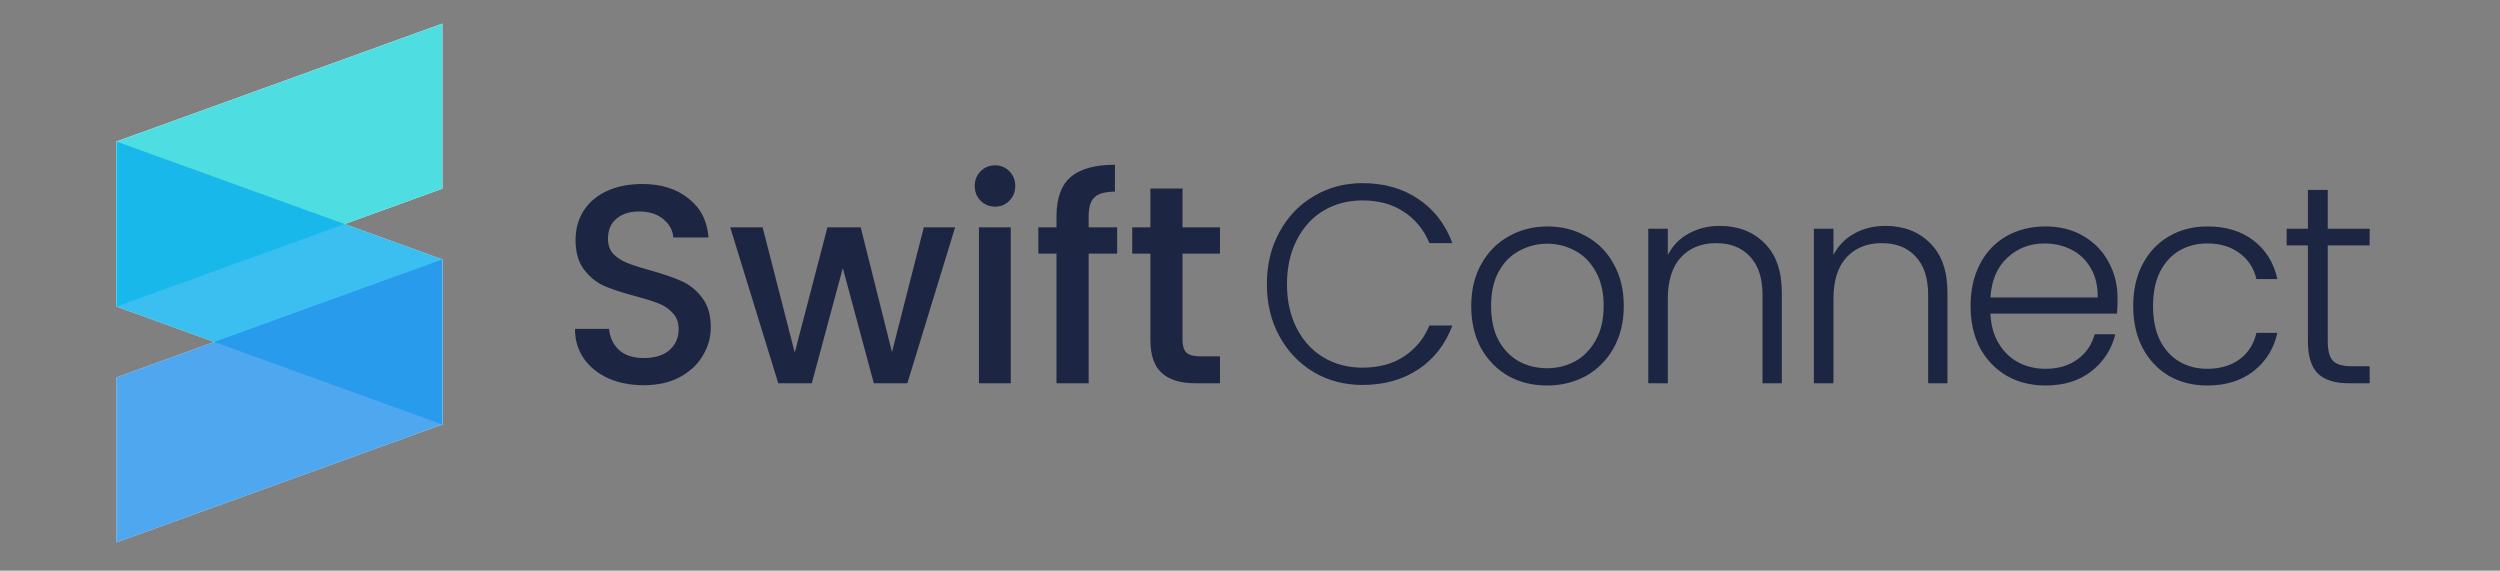 <svg width="276" height="63" viewBox="0 0 276 63" fill="none" xmlns="http://www.w3.org/2000/svg">
<rect x="0" y="0" width="276" height="63" fill="#808080" stroke="none"/>
<path d="M12.852 15.622L48.838 2.604V20.83L12.852 33.848V15.622Z" fill="white"/>
<path d="M12.852 15.622L48.838 28.64V46.865L12.852 33.847V15.622Z" fill="white"/>
<path d="M12.852 41.658L48.838 28.64V46.866L12.852 59.884V41.658Z" fill="white"/>
<path d="M12.852 15.622L48.838 2.604V20.83L12.852 33.848V15.622Z" fill="#4EDEE1"/>
<path d="M12.852 15.622L48.838 28.64V46.865L12.852 33.847V15.622Z" fill="#0BAFEC" fill-opacity="0.8"/>
<path d="M12.852 41.658L48.838 28.64V46.866L12.852 59.884V41.658Z" fill="#2492EB" fill-opacity="0.8"/>
<path d="M71.068 42.528C69.629 42.528 68.333 42.278 67.181 41.778C66.03 41.257 65.125 40.528 64.467 39.591C63.809 38.654 63.48 37.56 63.48 36.31H67.243C67.325 37.248 67.685 38.018 68.323 38.623C68.981 39.227 69.896 39.529 71.068 39.529C72.281 39.529 73.227 39.237 73.906 38.654C74.584 38.05 74.924 37.279 74.924 36.342C74.924 35.613 74.708 35.019 74.276 34.561C73.865 34.102 73.34 33.748 72.703 33.498C72.086 33.248 71.222 32.978 70.112 32.686C68.713 32.311 67.572 31.936 66.688 31.561C65.824 31.166 65.084 30.561 64.467 29.749C63.85 28.937 63.542 27.854 63.542 26.5C63.542 25.25 63.85 24.157 64.467 23.219C65.084 22.282 65.948 21.563 67.058 21.063C68.168 20.564 69.454 20.314 70.914 20.314C72.991 20.314 74.687 20.845 76.003 21.907C77.34 22.948 78.08 24.386 78.224 26.219H74.338C74.276 25.427 73.906 24.75 73.227 24.188C72.549 23.625 71.654 23.344 70.544 23.344C69.536 23.344 68.713 23.605 68.076 24.125C67.439 24.646 67.12 25.396 67.12 26.375C67.12 27.041 67.315 27.593 67.706 28.031C68.117 28.447 68.631 28.781 69.248 29.031C69.865 29.28 70.708 29.551 71.777 29.843C73.196 30.239 74.348 30.634 75.232 31.03C76.137 31.426 76.898 32.041 77.515 32.874C78.152 33.686 78.471 34.779 78.471 36.154C78.471 37.258 78.173 38.3 77.576 39.279C77.001 40.258 76.147 41.049 75.016 41.653C73.906 42.236 72.59 42.528 71.068 42.528ZM105.446 25.094L100.171 42.309H96.47L93.046 29.593L89.622 42.309H85.921L80.615 25.094H84.193L87.74 38.935L91.35 25.094H95.02L98.475 38.872L101.991 25.094H105.446ZM109.862 22.813C109.225 22.813 108.69 22.594 108.259 22.157C107.827 21.72 107.611 21.178 107.611 20.532C107.611 19.887 107.827 19.345 108.259 18.908C108.69 18.47 109.225 18.252 109.862 18.252C110.479 18.252 111.004 18.47 111.435 18.908C111.867 19.345 112.084 19.887 112.084 20.532C112.084 21.178 111.867 21.72 111.435 22.157C111.004 22.594 110.479 22.813 109.862 22.813ZM111.59 25.094V42.309H108.074V25.094H111.59ZM123.332 28H120.186V42.309H116.638V28H114.633V25.094H116.638V23.875C116.638 21.896 117.153 20.459 118.181 19.564C119.229 18.647 120.864 18.189 123.085 18.189V21.157C122.016 21.157 121.265 21.365 120.833 21.782C120.401 22.178 120.186 22.875 120.186 23.875V25.094H123.332V28ZM130.551 28V37.529C130.551 38.175 130.694 38.643 130.983 38.935C131.291 39.206 131.805 39.341 132.525 39.341H134.684V42.309H131.908C130.325 42.309 129.112 41.934 128.268 41.184C127.426 40.435 127.003 39.216 127.003 37.529V28H124.998V25.094H127.003V20.813H130.551V25.094H134.684V28H130.551ZM139.861 31.374C139.861 29.229 140.324 27.312 141.249 25.625C142.175 23.917 143.439 22.594 145.043 21.657C146.647 20.699 148.437 20.22 150.41 20.22C152.816 20.22 154.873 20.803 156.579 21.97C158.306 23.115 159.561 24.74 160.343 26.843H157.813C157.197 25.365 156.251 24.209 154.975 23.375C153.721 22.542 152.199 22.126 150.41 22.126C148.827 22.126 147.398 22.501 146.122 23.25C144.868 24 143.881 25.083 143.162 26.5C142.442 27.895 142.082 29.52 142.082 31.374C142.082 33.228 142.442 34.852 143.162 36.248C143.881 37.644 144.868 38.716 146.122 39.466C147.398 40.216 148.827 40.591 150.41 40.591C152.199 40.591 153.721 40.185 154.975 39.372C156.251 38.539 157.197 37.394 157.813 35.935H160.343C159.561 38.018 158.306 39.633 156.579 40.778C154.852 41.924 152.796 42.497 150.41 42.497C148.437 42.497 146.647 42.028 145.043 41.091C143.439 40.133 142.175 38.81 141.249 37.123C140.324 35.436 139.861 33.519 139.861 31.374ZM170.783 42.559C169.2 42.559 167.77 42.205 166.495 41.497C165.241 40.768 164.244 39.747 163.504 38.435C162.784 37.102 162.424 35.55 162.424 33.78C162.424 32.009 162.794 30.468 163.534 29.156C164.275 27.823 165.282 26.802 166.557 26.094C167.832 25.365 169.261 25 170.845 25C172.429 25 173.857 25.365 175.132 26.094C176.428 26.802 177.435 27.823 178.155 29.156C178.895 30.468 179.266 32.009 179.266 33.78C179.266 35.529 178.895 37.071 178.155 38.404C177.415 39.737 176.397 40.768 175.102 41.497C173.805 42.205 172.366 42.559 170.783 42.559ZM170.783 40.653C171.893 40.653 172.922 40.403 173.868 39.904C174.814 39.383 175.574 38.612 176.15 37.591C176.747 36.55 177.044 35.279 177.044 33.78C177.044 32.28 176.756 31.02 176.181 29.999C175.605 28.958 174.844 28.187 173.898 27.687C172.952 27.166 171.924 26.906 170.814 26.906C169.704 26.906 168.675 27.166 167.729 27.687C166.783 28.187 166.022 28.958 165.447 29.999C164.891 31.02 164.614 32.28 164.614 33.78C164.614 35.279 164.891 36.55 165.447 37.591C166.022 38.612 166.773 39.383 167.699 39.904C168.645 40.403 169.673 40.653 170.783 40.653ZM189.864 24.938C191.879 24.938 193.525 25.573 194.799 26.843C196.075 28.093 196.712 29.916 196.712 32.311V42.309H194.584V32.561C194.584 30.707 194.12 29.291 193.195 28.312C192.291 27.333 191.047 26.843 189.463 26.843C187.838 26.843 186.543 27.364 185.577 28.406C184.61 29.447 184.127 30.978 184.127 32.999V42.309H181.968V25.25H184.127V28.156C184.661 27.114 185.432 26.323 186.44 25.781C187.448 25.219 188.589 24.938 189.864 24.938ZM208.15 24.938C210.165 24.938 211.81 25.573 213.084 26.843C214.36 28.093 214.998 29.916 214.998 32.311V42.309H212.869V32.561C212.869 30.707 212.407 29.291 211.481 28.312C210.576 27.333 209.332 26.843 207.748 26.843C206.125 26.843 204.828 27.364 203.862 28.406C202.896 29.447 202.412 30.978 202.412 32.999V42.309H200.253V25.25H202.412V28.156C202.947 27.114 203.718 26.323 204.726 25.781C205.733 25.219 206.874 24.938 208.15 24.938ZM233.776 32.905C233.776 33.655 233.756 34.227 233.715 34.623H219.741C219.804 35.915 220.112 37.019 220.667 37.935C221.223 38.852 221.952 39.549 222.857 40.028C223.762 40.487 224.749 40.716 225.818 40.716C227.216 40.716 228.389 40.372 229.334 39.685C230.301 38.997 230.939 38.071 231.247 36.904H233.53C233.118 38.57 232.234 39.935 230.877 40.997C229.54 42.038 227.854 42.559 225.818 42.559C224.235 42.559 222.816 42.205 221.561 41.497C220.307 40.768 219.32 39.747 218.601 38.435C217.901 37.102 217.551 35.55 217.551 33.78C217.551 32.009 217.901 30.457 218.601 29.124C219.3 27.791 220.277 26.771 221.531 26.062C222.785 25.354 224.215 25 225.818 25C227.422 25 228.821 25.354 230.013 26.062C231.226 26.771 232.152 27.729 232.79 28.937C233.448 30.124 233.776 31.447 233.776 32.905ZM231.586 32.842C231.607 31.572 231.35 30.489 230.815 29.593C230.301 28.697 229.592 28.02 228.687 27.562C227.782 27.104 226.795 26.875 225.725 26.875C224.122 26.875 222.754 27.395 221.624 28.437C220.492 29.479 219.865 30.947 219.741 32.842H231.586ZM235.506 33.78C235.506 32.009 235.856 30.468 236.554 29.156C237.253 27.823 238.221 26.802 239.454 26.094C240.688 25.365 242.096 25 243.68 25C245.757 25 247.463 25.521 248.8 26.562C250.157 27.604 251.032 29.02 251.422 30.811H249.109C248.821 29.582 248.194 28.624 247.227 27.937C246.282 27.229 245.099 26.875 243.68 26.875C242.548 26.875 241.53 27.135 240.626 27.656C239.721 28.177 239.002 28.958 238.467 29.999C237.952 31.02 237.696 32.28 237.696 33.78C237.696 35.279 237.952 36.55 238.467 37.591C239.002 38.633 239.721 39.414 240.626 39.935C241.53 40.455 242.548 40.716 243.68 40.716C245.099 40.716 246.282 40.372 247.227 39.685C248.194 38.977 248.821 37.998 249.109 36.748H251.422C251.032 38.498 250.157 39.904 248.8 40.966C247.443 42.028 245.736 42.559 243.68 42.559C242.096 42.559 240.688 42.205 239.454 41.497C238.221 40.768 237.253 39.747 236.554 38.435C235.856 37.102 235.506 35.55 235.506 33.78ZM256.983 27.093V37.685C256.983 38.727 257.178 39.445 257.569 39.841C257.96 40.237 258.649 40.435 259.636 40.435H261.61V42.309H259.296C257.775 42.309 256.644 41.955 255.904 41.247C255.163 40.518 254.793 39.331 254.793 37.685V27.093H252.448V25.25H254.793V20.97H256.983V25.25H261.61V27.093H256.983Z" fill="#1C2541"/>
</svg>
